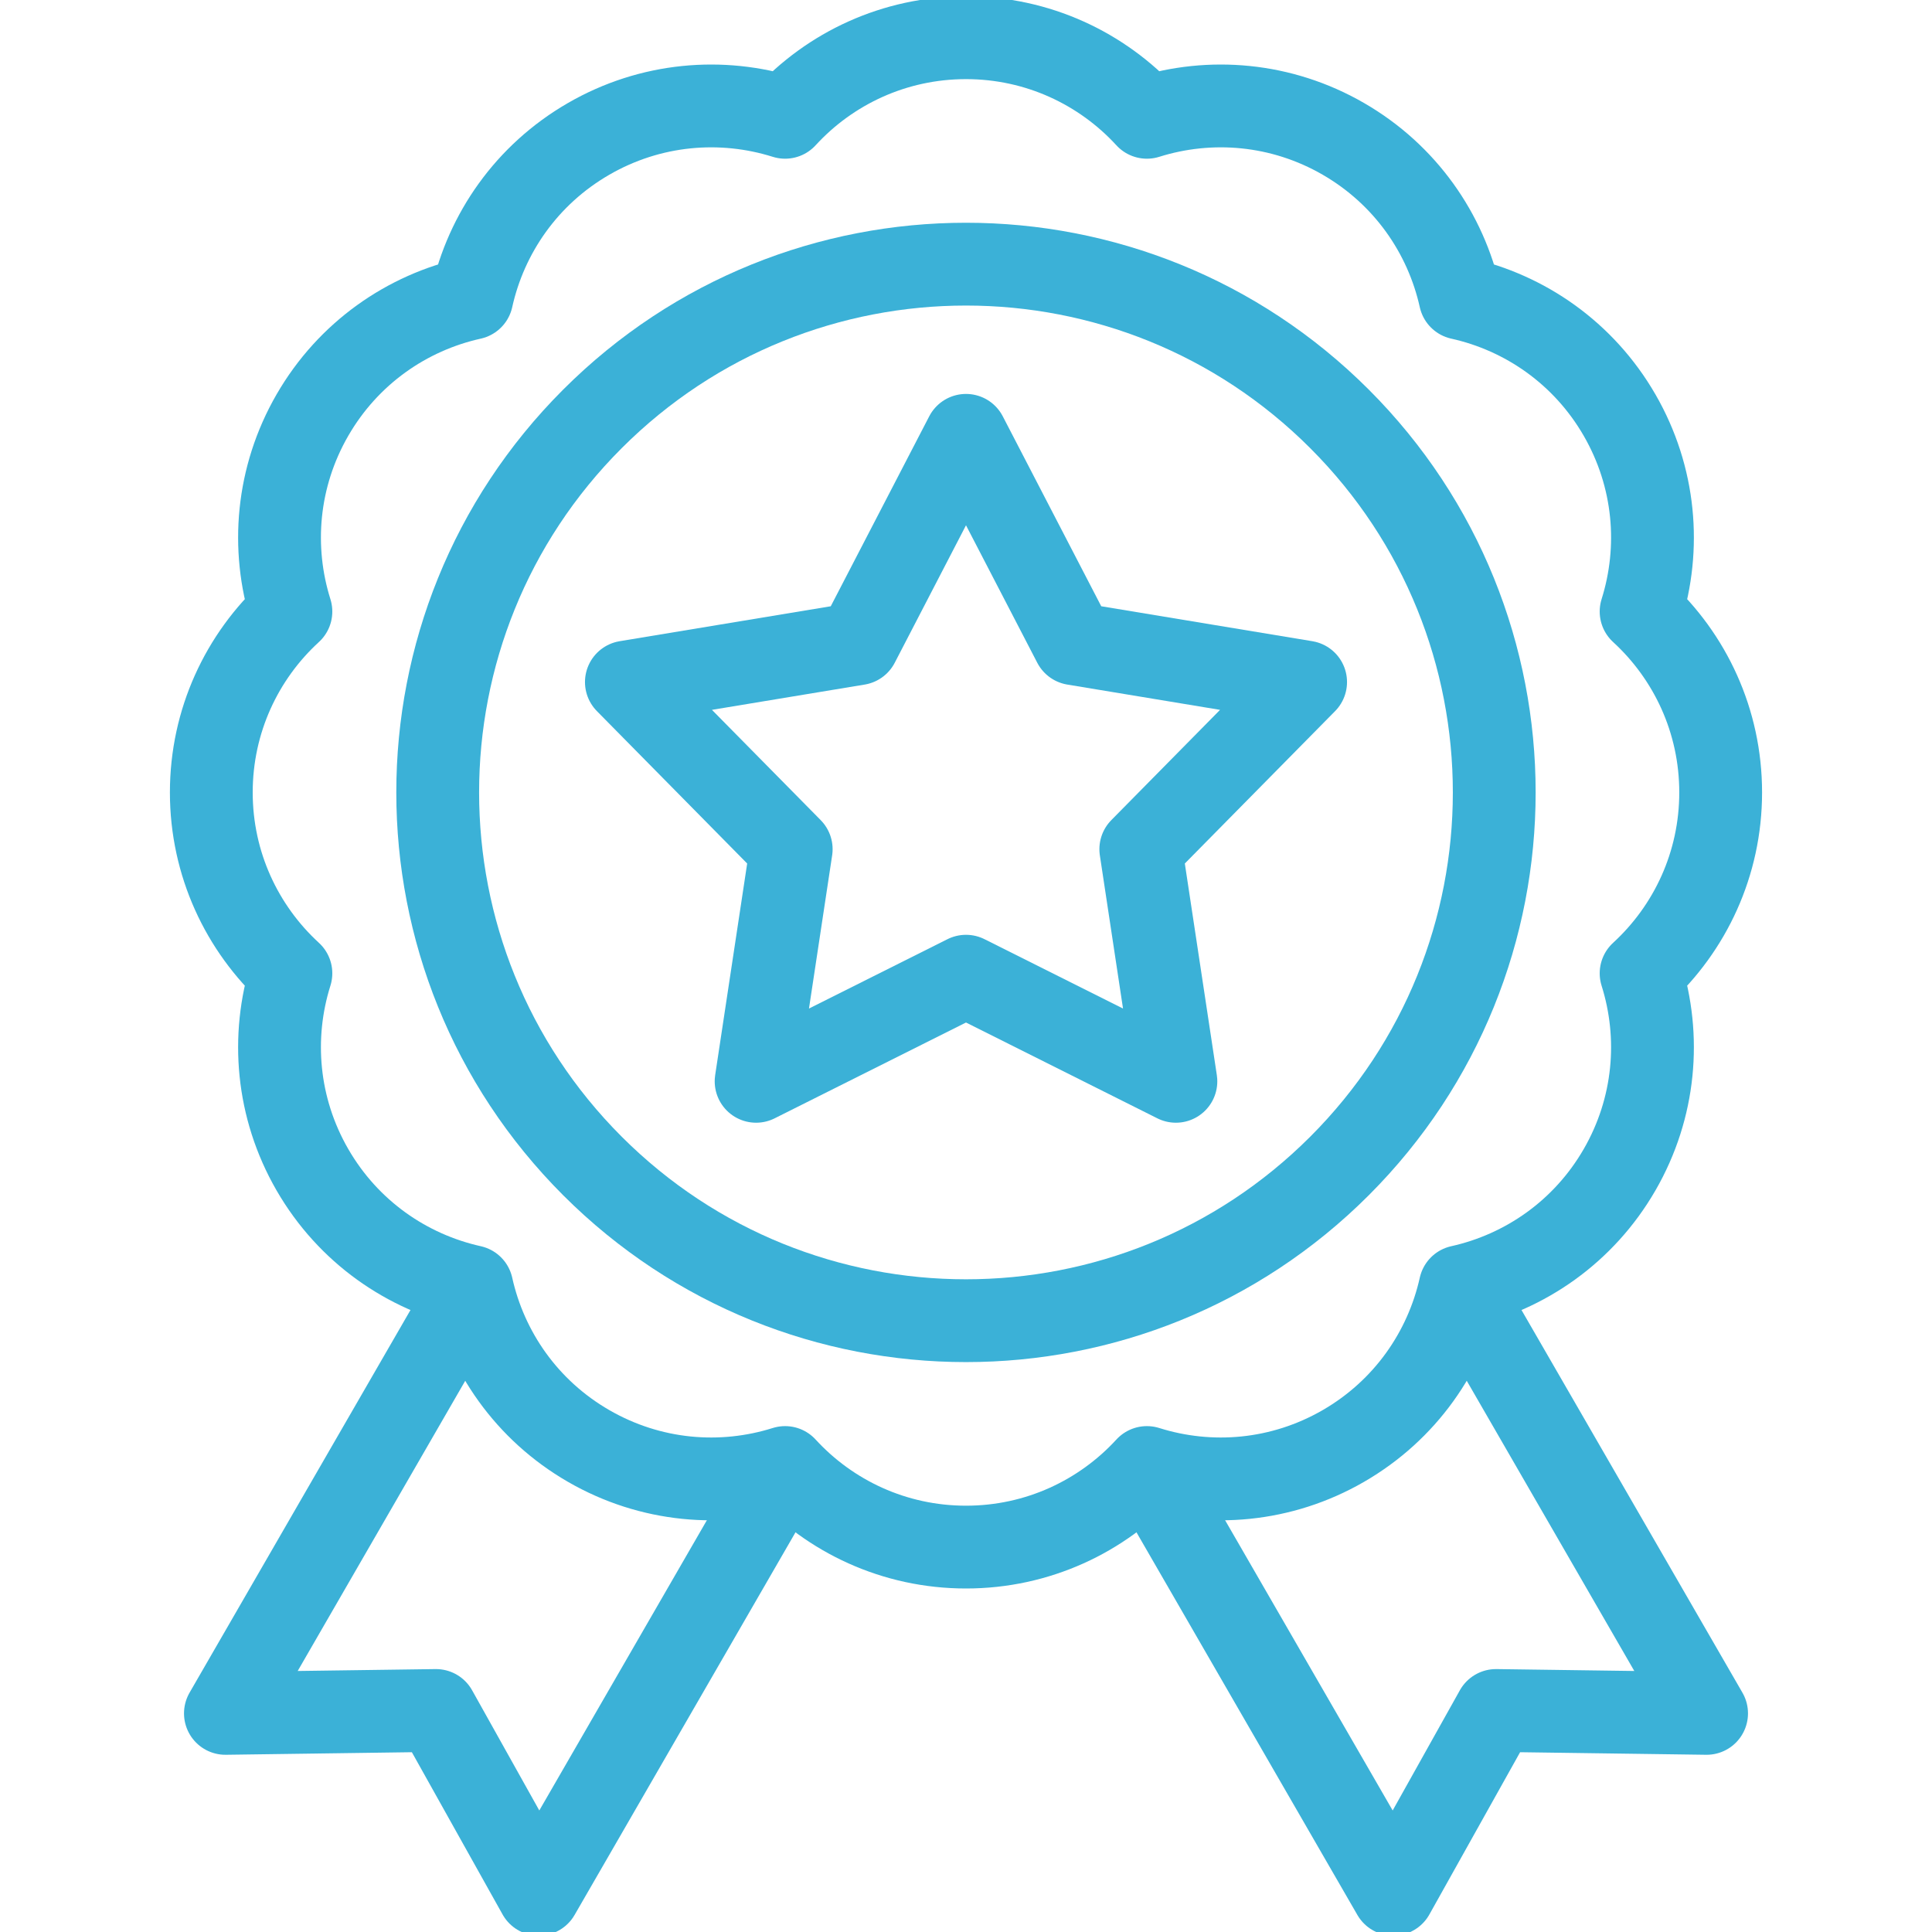 <svg width="70" height="70" viewBox="0 0 70 70" fill="none" xmlns="http://www.w3.org/2000/svg">
<g clip-path="url(#clip0_32_3875)">
<path d="M48.533 42.245C56.008 34.77 56.008 22.651 48.533 15.177C41.059 7.702 28.94 7.702 21.465 15.177C13.99 22.651 13.99 34.77 21.465 42.245C28.94 49.72 41.059 49.72 48.533 42.245Z" stroke="#3BB1D7" stroke-width="3" stroke-miterlimit="22.926" stroke-linecap="round" stroke-linejoin="round"/>
<path fill-rule="evenodd" clip-rule="evenodd" d="M35 1.367C37.594 1.367 39.929 2.478 41.554 4.25C43.848 3.529 46.425 3.734 48.672 5.031C50.918 6.328 52.384 8.457 52.906 10.805C55.254 11.326 57.383 12.793 58.68 15.039C59.977 17.286 60.182 19.863 59.46 22.157C61.232 23.782 62.343 26.116 62.343 28.711C62.343 31.305 61.232 33.639 59.46 35.265C60.182 37.559 59.977 40.136 58.68 42.383C57.383 44.629 55.254 46.095 52.906 46.617C52.384 48.964 50.918 51.094 48.672 52.391C46.425 53.688 43.848 53.893 41.554 53.171C39.929 54.943 37.594 56.054 35 56.054C32.406 56.054 30.071 54.943 28.446 53.171C26.152 53.893 23.575 53.688 21.328 52.391C19.081 51.094 17.615 48.965 17.094 46.617C14.746 46.095 12.617 44.629 11.32 42.383C10.023 40.136 9.818 37.559 10.54 35.265C8.768 33.639 7.656 31.305 7.656 28.711C7.656 26.117 8.767 23.782 10.54 22.157C9.818 19.863 10.023 17.286 11.32 15.039C12.617 12.792 14.746 11.326 17.094 10.805C17.615 8.457 19.081 6.328 21.328 5.031C23.575 3.734 26.152 3.529 28.446 4.25C30.071 2.478 32.406 1.367 35 1.367Z" stroke="#3BB1D7" stroke-width="3" stroke-miterlimit="22.926" stroke-linecap="round" stroke-linejoin="round"/>
<path fill-rule="evenodd" clip-rule="evenodd" d="M35 15.773L38.914 23.323L47.305 24.712L41.333 30.768L42.605 39.178L35 35.37L27.395 39.178L28.667 30.768L22.695 24.712L31.086 23.323L35 15.773Z" stroke="#3BB1D7" stroke-width="3" stroke-miterlimit="22.926" stroke-linecap="round" stroke-linejoin="round"/>
<path d="M28.294 53.434L19.519 68.633L15.796 61.974L8.167 62.079L16.942 46.88" stroke="#3BB1D7" stroke-width="3" stroke-miterlimit="22.926" stroke-linecap="round" stroke-linejoin="round"/>
<path d="M41.705 53.434L50.48 68.633L54.203 61.974L61.833 62.079L53.057 46.88" stroke="#3BB1D7" stroke-width="3" stroke-miterlimit="22.926" stroke-linecap="round" stroke-linejoin="round"/>
</g>
<defs>
<clipPath id="clip0_32_3875">
<rect width="70" height="70" fill="white"/>
</clipPath>
</defs>
</svg>
